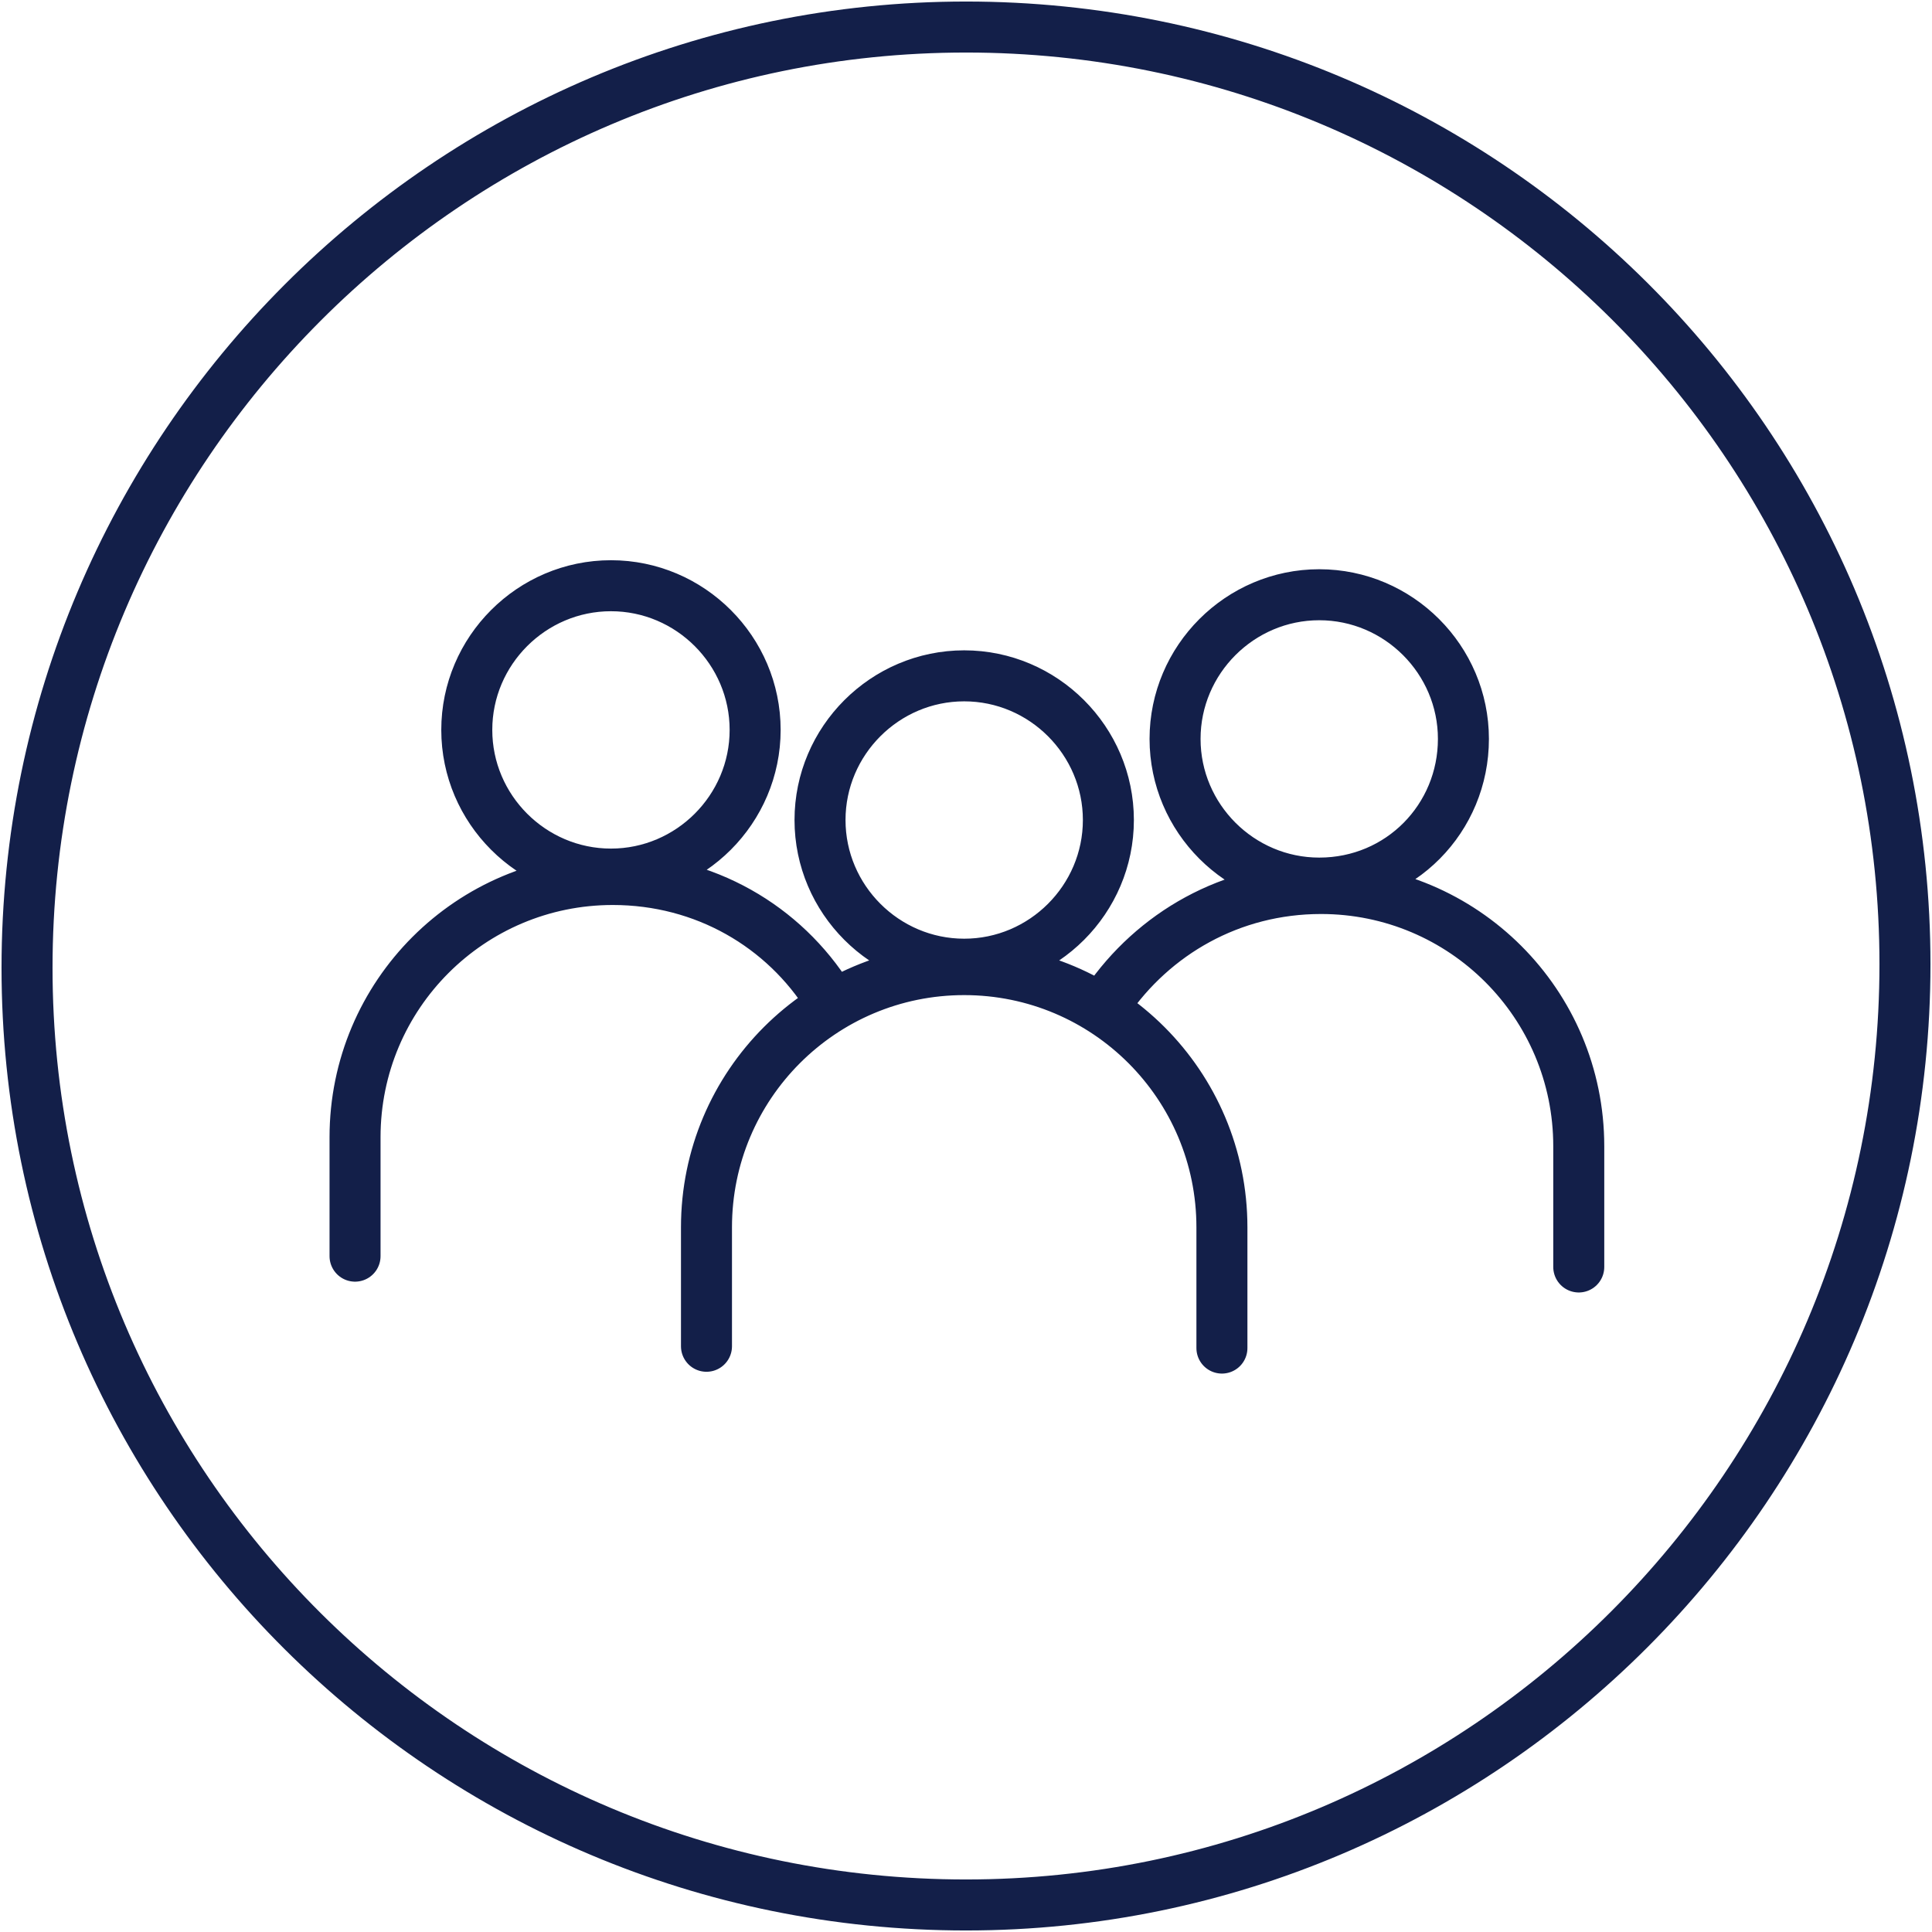 <?xml version="1.0" encoding="utf-8"?>
<!-- Generator: Adobe Illustrator 26.0.3, SVG Export Plug-In . SVG Version: 6.00 Build 0)  -->
<svg version="1.1" id="Lager_1" xmlns="http://www.w3.org/2000/svg" xmlns:xlink="http://www.w3.org/1999/xlink" x="0px" y="0px"
	 viewBox="0 0 107.2 107.2" style="enable-background:new 0 0 107.2 107.2;" xml:space="preserve">
<style type="text/css">
	.st0{fill:none;stroke:#131F49;stroke-width:2.83;stroke-linecap:round;}
	.st1{fill:none;stroke:#131F49;stroke-width:2.83;stroke-linecap:round;stroke-miterlimit:10;}
</style>
<g>
	<g>
		<g>
			<g>
				<path class="st0" d="M53.6,105.7c28.7,0,52.1-23.4,52.1-52.2s-23.4-52-52.1-52S1.5,24.9,1.5,53.7S24.9,105.7,53.6,105.7
					L53.6,105.7z"/>
			</g>
		</g>
	</g>
	<path class="st1" d="M73.2,49c-4.4,0-8-3.6-8-8s3.6-8,8-8s8,3.6,8,8S77.7,49,73.2,49L73.2,49z M61.4,55.6c2.6-3.8,6.9-6.3,11.9-6.3
		c7.9,0,14.3,6.4,14.3,14.3c0,0.7,0,6.7,0,6.7 M33.9,48.5c-4.4,0-8-3.6-8-8s3.6-8,8-8s8,3.6,8,8S38.3,48.5,33.9,48.5L33.9,48.5z
		 M19.7,69.7c0,0,0-5.9,0-6.6c0-7.9,6.4-14.3,14.3-14.3c5.1,0,9.5,2.6,12,6.6 M53.5,53.5c-4.4,0-8-3.6-8-8s3.6-8,8-8s8,3.6,8,8
		S57.9,53.5,53.5,53.5L53.5,53.5z M39.2,74.7c0,0,0-5.9,0-6.6c0-7.9,6.4-14.3,14.3-14.3s14.3,6.4,14.3,14.3c0,0.7,0,6.7,0,6.7"/>
</g>
</svg>
